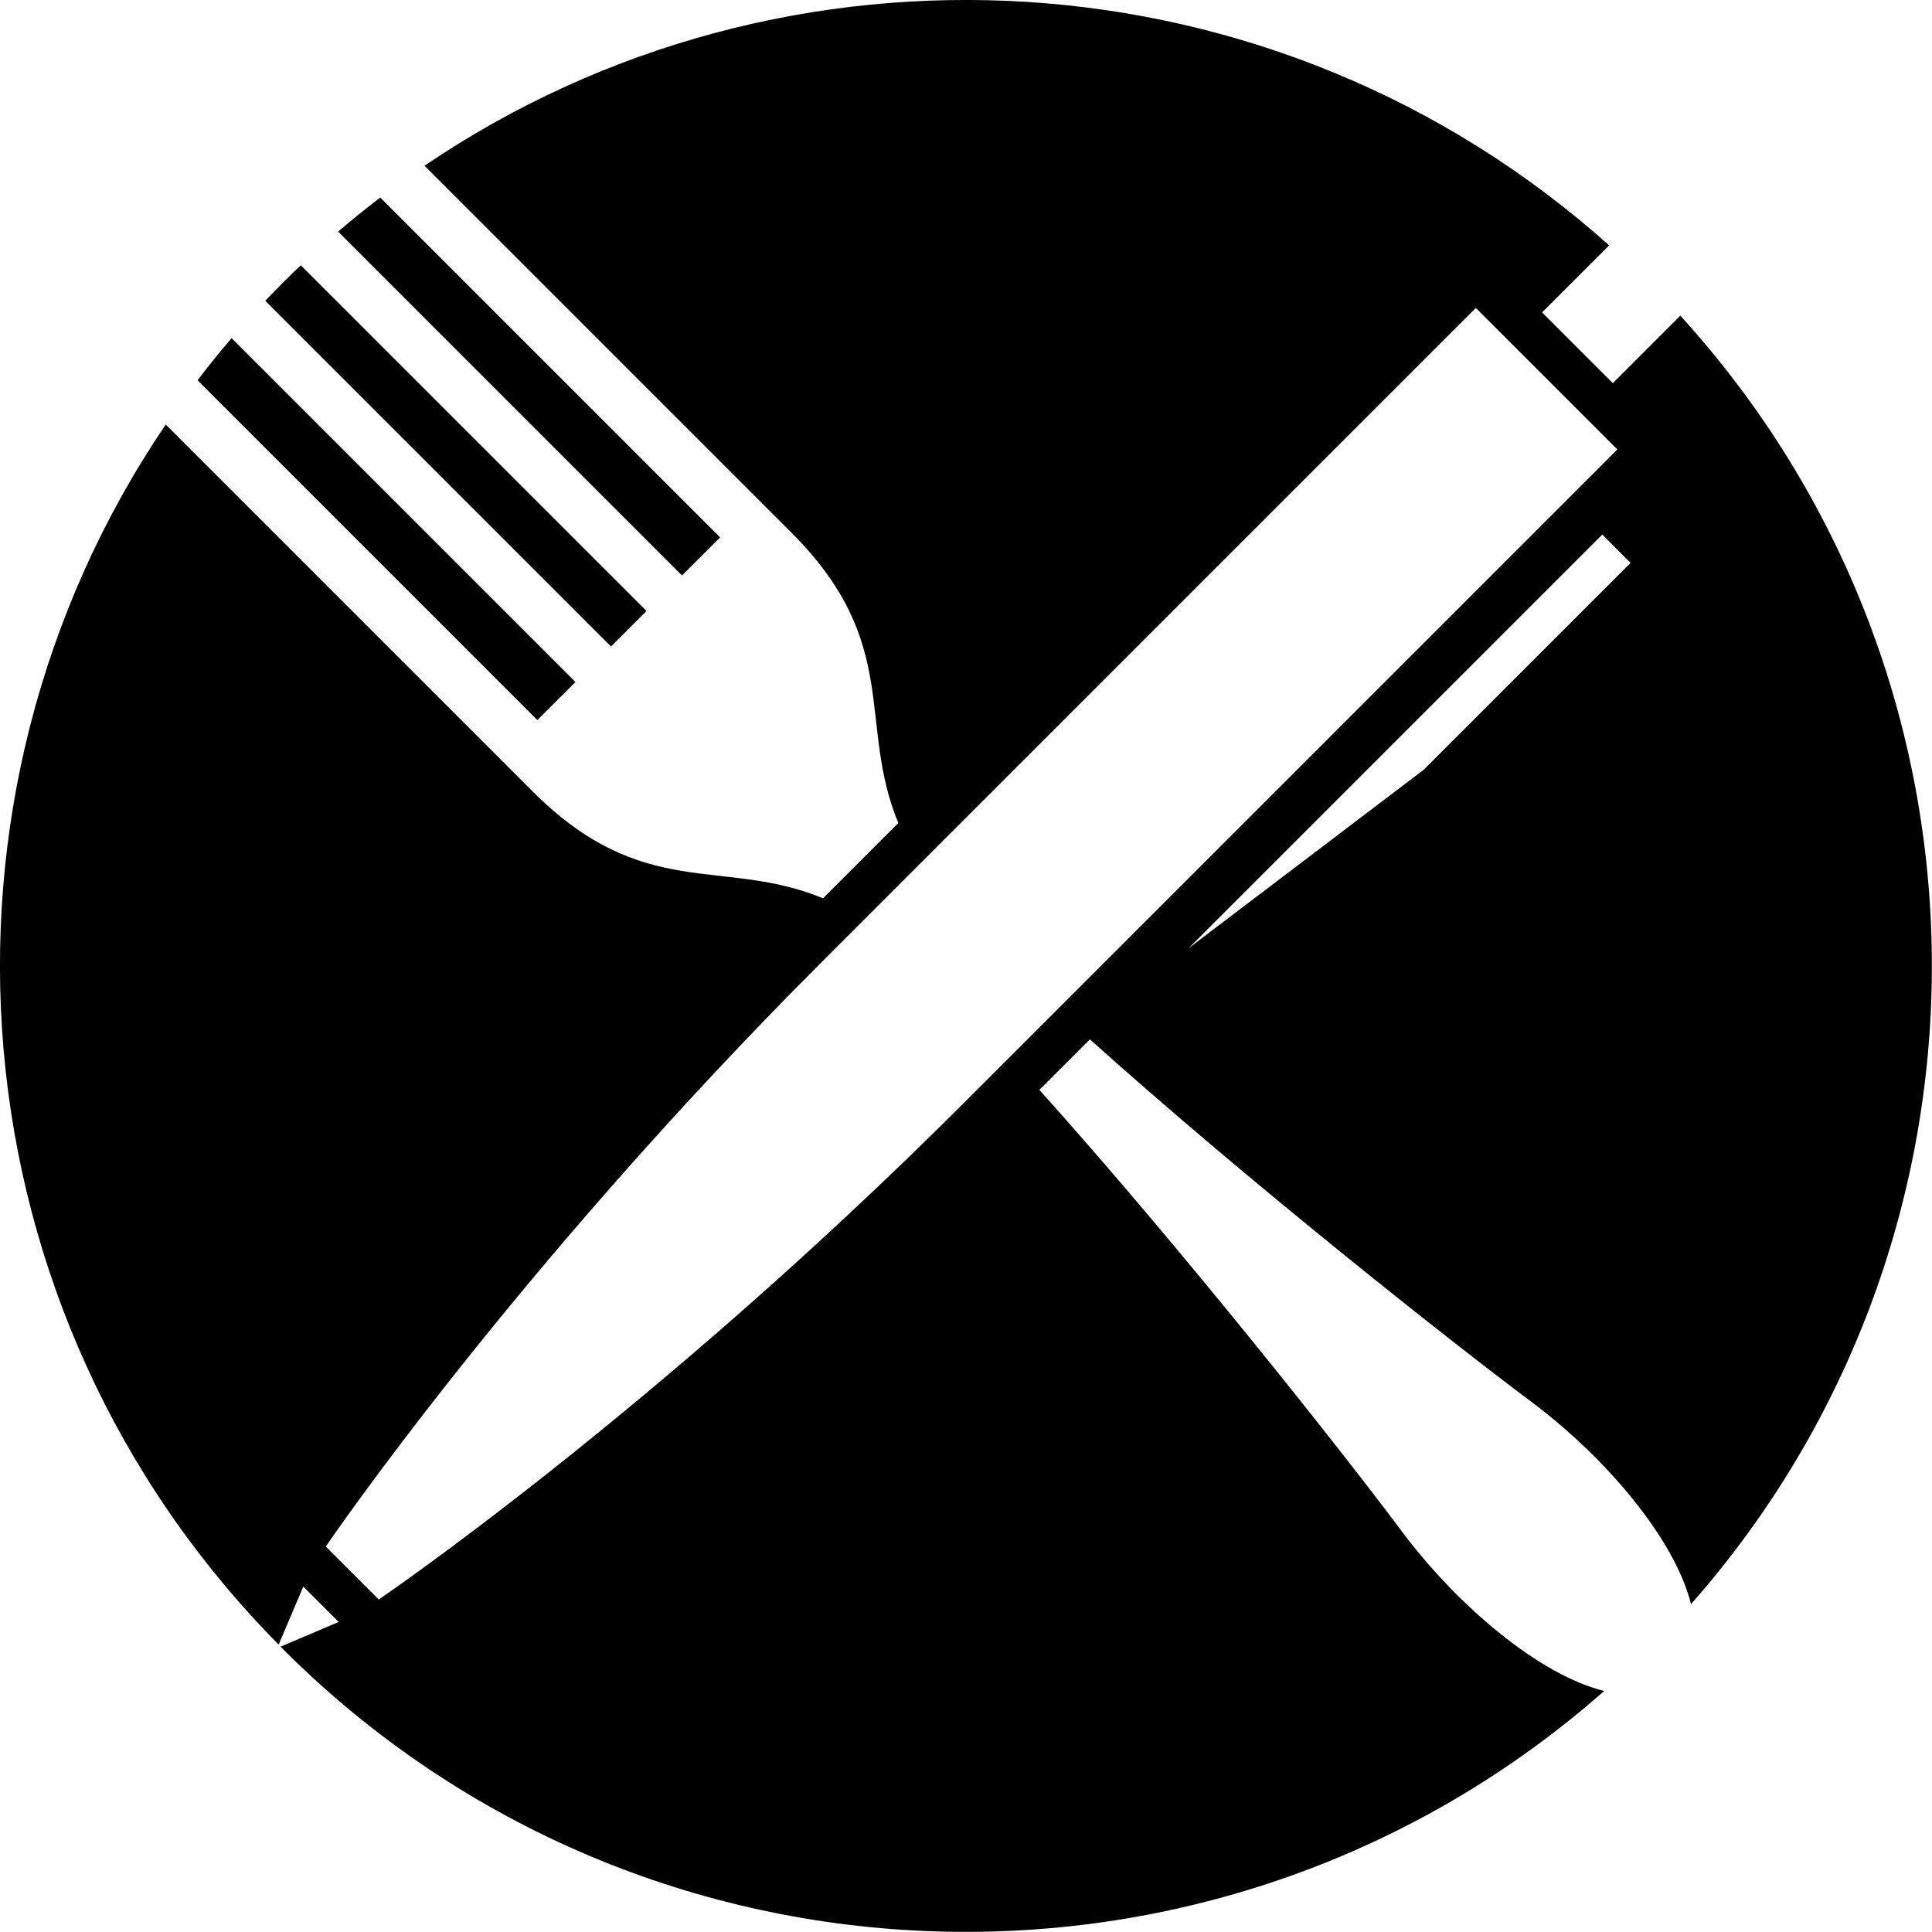 <?xml version="1.0" encoding="UTF-8" standalone="no"?>
<!-- Generator: Adobe Illustrator 16.1.0, SVG Export Plug-In . SVG Version: 6.00 Build 0)  -->
<svg version="1.1" id="Ebene_1" x="0px" y="0px" width="124" height="124" viewBox="0 0 124 124" enable-background="new 0 0 467 180" xml:space="preserve" xmlns="http://www.w3.org/2000/svg" xmlns:svg="http://www.w3.org/2000/svg"><defs id="defs33"/>


<g id="g28" transform="matrix(1,0,0,1,-35.551,-30.759)">
	<path d="m 75.904,71.112 1.14,-1.14 -22.188,-22.187 c -0.389,0.369 -0.773,0.745 -1.154,1.125 -0.381,0.381 -0.756,0.766 -1.125,1.154 l 22.188,22.188 z" id="path20"/>
	<path d="M 81.766,65.25 59.955,43.439 c -0.915,0.7 -1.817,1.425 -2.701,2.183 l 22.07,22.07 z" id="path22"/>
	<path d="m 72.483,74.533 -22.07,-22.07 c -0.757,0.884 -1.483,1.785 -2.182,2.7 l 21.811,21.811 z" id="path24"/>
	<path d="m 55.018,132.589 1.135,1.135 1.136,1.136 -3.729,1.585 c 0.048,0.049 0.093,0.1 0.142,0.149 23.277,23.276 60.455,24.172 84.808,2.695 -4.128,-1.018 -9.369,-5.4 -13.02,-10.288 -3.969,-5.312 -14.301,-18.361 -23.231,-28.29 l 3.245,-3.245 c 9.93,8.929 22.979,19.262 28.29,23.231 4.889,3.65 9.27,8.89 10.289,13.019 20.839,-23.629 20.611,-59.332 -0.685,-82.695 l -4.331,4.331 -2.271,-2.271 -2.271,-2.271 4.304,-4.303 C 117.441,27.381 85.98,25.672 62.798,41.394 c 4.04,4.04 16.036,16.035 23.53,23.53 7.148,7.148 4.215,12.219 6.879,18.656 l -4.834,4.834 c -6.437,-2.663 -11.508,0.27 -18.656,-6.878 -7.495,-7.495 -19.49,-19.491 -23.53,-23.53 -16.289,24.019 -13.871,56.926 7.248,78.308 z m 71.911,-52.427 -15.094,11.46 26.554,-26.554 1.817,1.817 z M 88.353,92.441 c 19.874,-19.874 41.919,-41.919 41.919,-41.919 l 4.542,4.542 4.542,4.542 c 0,0 -22.045,22.045 -41.919,41.919 -19.874,19.874 -37.58,31.894 -37.58,31.894 l -1.699,-1.699 -1.699,-1.699 c 0,0 12.02,-17.706 31.894,-37.58 z" id="path26"/>
</g>
</svg>